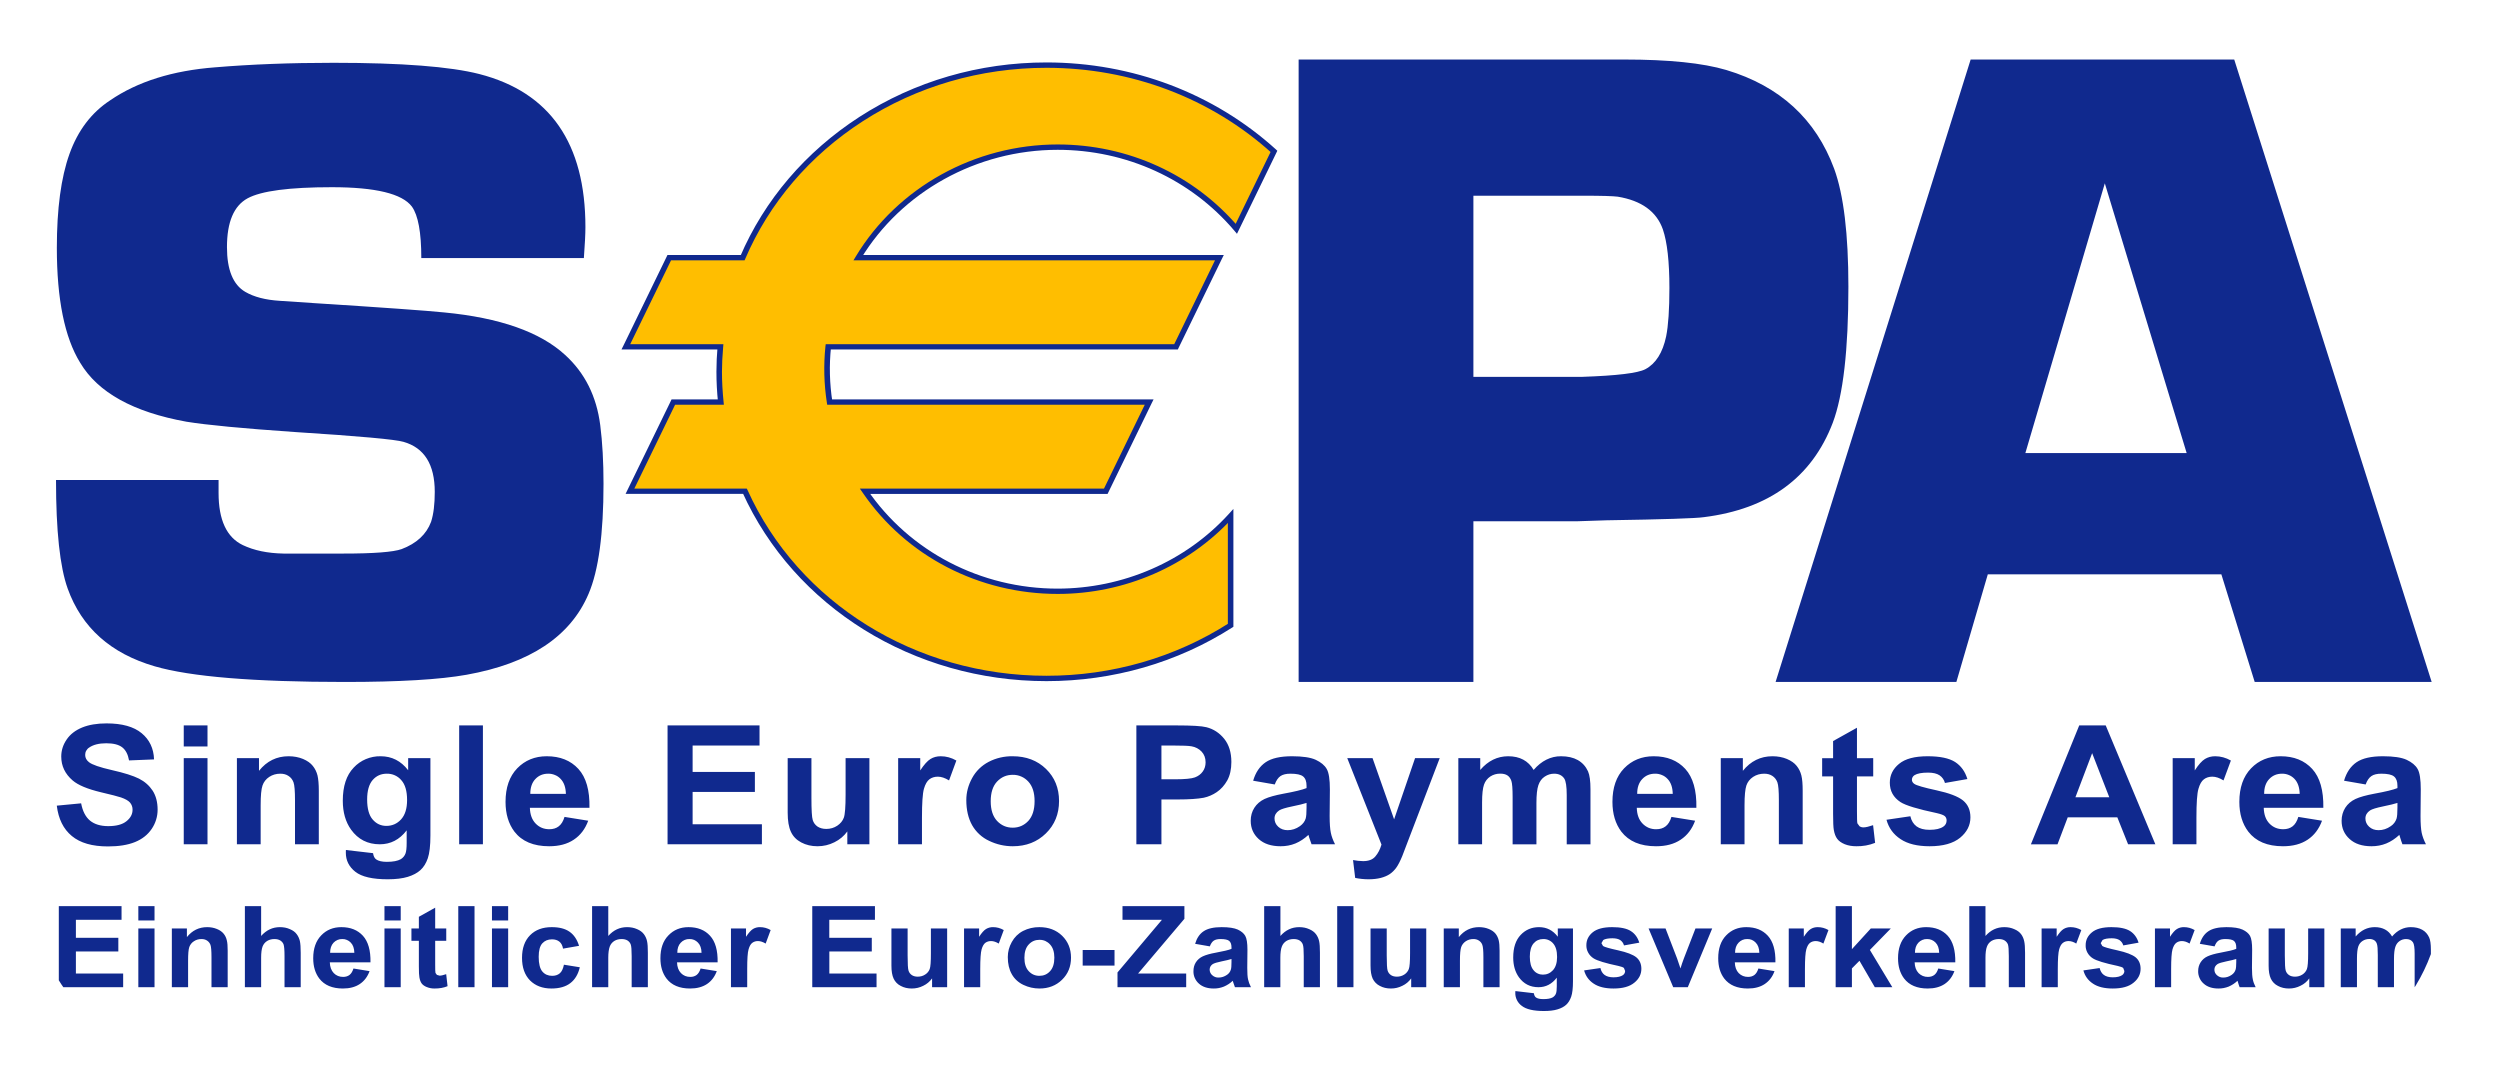 <svg xmlns="http://www.w3.org/2000/svg" width="42" height="18" viewBox="0 0 42 18" fill="none"><g clip-path="url(#clip0_10766_48463)"><path d="M0.988 16.585V15.223H2.042V15.453H1.275V15.755H1.988V15.985H1.275V16.355H2.069V16.585H0.988ZM2.324 15.223H2.596V15.464H2.324L2.324 15.223ZM2.324 15.598H2.596V16.585H2.324L2.324 15.598ZM3.825 16.585H3.553V16.081C3.553 15.975 3.547 15.906 3.536 15.874C3.524 15.843 3.505 15.819 3.479 15.802C3.453 15.784 3.421 15.776 3.384 15.776C3.337 15.776 3.295 15.788 3.258 15.813C3.221 15.836 3.194 15.871 3.18 15.911C3.166 15.952 3.16 16.028 3.16 16.138V16.585H2.887V15.598H3.14V15.743C3.23 15.631 3.343 15.576 3.48 15.576C3.54 15.576 3.594 15.586 3.644 15.607C3.694 15.627 3.731 15.654 3.757 15.686C3.783 15.718 3.801 15.755 3.81 15.796C3.821 15.836 3.825 15.895 3.825 15.972V16.585ZM4.387 15.223V15.724C4.475 15.625 4.58 15.576 4.702 15.576C4.764 15.576 4.821 15.587 4.871 15.61C4.922 15.631 4.96 15.66 4.985 15.695C5.011 15.729 5.028 15.768 5.038 15.81C5.047 15.852 5.052 15.918 5.052 16.006V16.585H4.78V16.064C4.78 15.96 4.774 15.895 4.764 15.866C4.754 15.839 4.735 15.817 4.709 15.8C4.683 15.784 4.65 15.776 4.611 15.776C4.566 15.776 4.525 15.786 4.49 15.807C4.453 15.829 4.426 15.863 4.411 15.902C4.395 15.945 4.387 16.008 4.387 16.09V16.585H4.114V15.223H4.387ZM5.938 16.271L6.209 16.315C6.174 16.41 6.119 16.482 6.044 16.532C5.969 16.582 5.874 16.607 5.761 16.607C5.582 16.607 5.45 16.551 5.364 16.439C5.296 16.349 5.262 16.236 5.262 16.099C5.262 15.935 5.307 15.807 5.396 15.715C5.485 15.622 5.598 15.576 5.734 15.576C5.888 15.576 6.008 15.624 6.097 15.721C6.185 15.818 6.228 15.967 6.224 16.167H5.541C5.543 16.244 5.565 16.304 5.607 16.348C5.649 16.391 5.702 16.412 5.764 16.412C5.807 16.412 5.843 16.401 5.872 16.379C5.901 16.356 5.923 16.32 5.938 16.271M5.953 16.007C5.951 15.931 5.931 15.874 5.892 15.835C5.874 15.816 5.853 15.801 5.828 15.791C5.804 15.78 5.777 15.775 5.751 15.776C5.723 15.775 5.695 15.78 5.67 15.791C5.644 15.802 5.622 15.818 5.603 15.838C5.565 15.879 5.546 15.936 5.546 16.007H5.953ZM6.459 15.223H6.732V15.464H6.459V15.223ZM6.459 15.598H6.732V16.585H6.459V15.598ZM7.497 15.598V15.806H7.311V16.204C7.311 16.284 7.312 16.331 7.316 16.345L7.34 16.378L7.386 16.391C7.412 16.391 7.448 16.382 7.496 16.366L7.519 16.568C7.456 16.594 7.384 16.607 7.304 16.607C7.258 16.608 7.213 16.6 7.171 16.583C7.132 16.568 7.103 16.547 7.084 16.522C7.066 16.497 7.053 16.463 7.046 16.42C7.04 16.39 7.037 16.329 7.037 16.236V15.806H6.912V15.598H7.037V15.402L7.311 15.249V15.598H7.497ZM7.699 15.223H7.972V16.585H7.699V15.223ZM8.265 15.223H8.537V15.464H8.265V15.223ZM8.265 15.598H8.537V16.585H8.265V15.598ZM9.728 15.89L9.459 15.937C9.45 15.885 9.43 15.846 9.398 15.82C9.366 15.794 9.324 15.781 9.273 15.781C9.205 15.781 9.151 15.804 9.111 15.848C9.07 15.893 9.05 15.969 9.05 16.074C9.05 16.191 9.071 16.274 9.112 16.322C9.153 16.37 9.208 16.394 9.277 16.394C9.329 16.394 9.371 16.38 9.404 16.352C9.437 16.325 9.46 16.276 9.474 16.207L9.741 16.25C9.713 16.368 9.66 16.457 9.581 16.517C9.503 16.577 9.397 16.607 9.264 16.607C9.114 16.607 8.994 16.561 8.904 16.471C8.815 16.38 8.77 16.254 8.77 16.092C8.77 15.93 8.815 15.803 8.905 15.712C8.995 15.621 9.116 15.576 9.269 15.576C9.395 15.576 9.494 15.601 9.568 15.653C9.643 15.705 9.695 15.784 9.728 15.89M10.219 15.223V15.724C10.307 15.625 10.412 15.576 10.534 15.576C10.597 15.576 10.653 15.587 10.704 15.61C10.754 15.631 10.792 15.66 10.818 15.695C10.843 15.729 10.861 15.768 10.87 15.81C10.88 15.852 10.884 15.918 10.884 16.006V16.585H10.612V16.064C10.612 15.96 10.607 15.895 10.596 15.866C10.586 15.839 10.568 15.817 10.542 15.8C10.515 15.784 10.483 15.776 10.443 15.776C10.398 15.776 10.357 15.786 10.322 15.807C10.286 15.829 10.258 15.863 10.244 15.902C10.228 15.945 10.219 16.008 10.219 16.09V16.585H9.947V15.223H10.219ZM11.77 16.271L12.042 16.315C12.007 16.41 11.952 16.482 11.877 16.532C11.801 16.582 11.707 16.607 11.594 16.607C11.415 16.607 11.283 16.551 11.197 16.439C11.129 16.349 11.095 16.236 11.095 16.099C11.095 15.935 11.139 15.807 11.229 15.715C11.318 15.622 11.43 15.576 11.567 15.576C11.72 15.576 11.841 15.624 11.929 15.721C12.018 15.818 12.06 15.967 12.056 16.167H11.374C11.376 16.244 11.398 16.304 11.44 16.348C11.482 16.391 11.534 16.412 11.597 16.412C11.639 16.412 11.675 16.401 11.704 16.379C11.733 16.356 11.755 16.32 11.77 16.271M11.786 16.007C11.784 15.931 11.764 15.874 11.725 15.835C11.707 15.816 11.685 15.801 11.661 15.79C11.636 15.78 11.61 15.775 11.583 15.776C11.555 15.775 11.528 15.78 11.502 15.791C11.477 15.802 11.454 15.818 11.436 15.838C11.397 15.879 11.378 15.936 11.379 16.007H11.786ZM12.553 16.585H12.28V15.598H12.533V15.738C12.577 15.672 12.616 15.628 12.65 15.607C12.685 15.586 12.726 15.575 12.768 15.576C12.83 15.576 12.89 15.592 12.947 15.625L12.863 15.852C12.817 15.824 12.774 15.81 12.735 15.81C12.7 15.809 12.666 15.819 12.638 15.84C12.611 15.86 12.591 15.897 12.576 15.949C12.56 16.002 12.553 16.112 12.553 16.28V16.585ZM13.646 16.585V15.223H14.699V15.453H13.932V15.755H14.646V15.985H13.933V16.355H14.726V16.585H13.646ZM15.659 16.585V16.437C15.621 16.49 15.57 16.533 15.511 16.561C15.45 16.592 15.386 16.607 15.318 16.607C15.249 16.607 15.187 16.593 15.132 16.563C15.079 16.537 15.037 16.493 15.013 16.441C14.988 16.388 14.976 16.316 14.976 16.223V15.598H15.248V16.051C15.248 16.19 15.253 16.275 15.263 16.306C15.272 16.336 15.291 16.363 15.318 16.381C15.344 16.399 15.378 16.408 15.418 16.408C15.465 16.408 15.507 16.396 15.543 16.372C15.578 16.35 15.605 16.318 15.619 16.28C15.633 16.244 15.639 16.156 15.639 16.014V15.598H15.912V16.585L15.659 16.585ZM16.468 16.585H16.196V15.598H16.449V15.738C16.492 15.672 16.531 15.628 16.566 15.607C16.601 15.586 16.642 15.575 16.684 15.576C16.746 15.576 16.805 15.592 16.863 15.625L16.779 15.852C16.733 15.824 16.69 15.81 16.651 15.81C16.616 15.809 16.581 15.819 16.553 15.84C16.527 15.86 16.506 15.897 16.491 15.949C16.476 16.002 16.468 16.112 16.468 16.28V16.585ZM16.931 16.078C16.931 15.991 16.953 15.907 16.998 15.826C17.043 15.745 17.105 15.683 17.187 15.64C17.271 15.597 17.366 15.575 17.461 15.576C17.617 15.576 17.744 15.624 17.844 15.721C17.943 15.818 17.993 15.941 17.993 16.089C17.993 16.238 17.943 16.362 17.842 16.46C17.742 16.558 17.615 16.607 17.463 16.607C17.369 16.607 17.279 16.587 17.193 16.546C17.11 16.507 17.041 16.444 16.998 16.366C16.953 16.287 16.931 16.191 16.931 16.078ZM17.21 16.091C17.21 16.189 17.234 16.264 17.283 16.316C17.331 16.368 17.391 16.394 17.462 16.394C17.533 16.394 17.593 16.369 17.641 16.316C17.689 16.264 17.713 16.189 17.713 16.089C17.713 15.993 17.689 15.919 17.641 15.867C17.619 15.842 17.591 15.822 17.561 15.808C17.53 15.795 17.496 15.788 17.462 15.789C17.391 15.789 17.331 15.815 17.283 15.867C17.234 15.919 17.21 15.994 17.21 16.092M18.189 15.96H18.724V16.222H18.189V15.96ZM18.774 16.585V16.337L19.52 15.453H18.858V15.223H19.898V15.436L19.12 16.355H19.928V16.585L18.774 16.585ZM20.325 15.899L20.078 15.856C20.106 15.761 20.153 15.69 20.221 15.645C20.289 15.599 20.39 15.576 20.523 15.576C20.645 15.576 20.735 15.59 20.795 15.617C20.854 15.645 20.896 15.68 20.92 15.722C20.945 15.765 20.957 15.843 20.957 15.956L20.954 16.261C20.954 16.348 20.958 16.411 20.967 16.452C20.976 16.494 20.992 16.538 21.016 16.585H20.747C20.737 16.56 20.728 16.534 20.72 16.508L20.71 16.477C20.668 16.518 20.617 16.551 20.561 16.575C20.508 16.596 20.45 16.608 20.392 16.607C20.286 16.607 20.202 16.58 20.141 16.524C20.111 16.498 20.088 16.465 20.072 16.429C20.056 16.393 20.049 16.354 20.05 16.315C20.05 16.259 20.063 16.21 20.091 16.166C20.119 16.123 20.158 16.089 20.208 16.066C20.258 16.043 20.33 16.022 20.425 16.005C20.552 15.982 20.64 15.961 20.689 15.941V15.915C20.689 15.865 20.676 15.829 20.65 15.807C20.625 15.786 20.576 15.776 20.504 15.776C20.456 15.776 20.418 15.785 20.391 15.803C20.364 15.821 20.342 15.854 20.325 15.899M20.689 16.111C20.654 16.122 20.599 16.136 20.523 16.151C20.448 16.166 20.399 16.182 20.375 16.196C20.359 16.206 20.346 16.22 20.336 16.236C20.327 16.252 20.322 16.27 20.322 16.289C20.322 16.306 20.326 16.324 20.333 16.34C20.34 16.357 20.351 16.371 20.365 16.383C20.379 16.396 20.396 16.407 20.415 16.414C20.433 16.421 20.453 16.424 20.473 16.423C20.522 16.423 20.569 16.408 20.614 16.377C20.645 16.356 20.668 16.325 20.678 16.29C20.686 16.268 20.689 16.226 20.689 16.163V16.111ZM21.511 15.223V15.724C21.598 15.625 21.703 15.576 21.826 15.576C21.888 15.576 21.945 15.587 21.995 15.61C22.045 15.631 22.083 15.66 22.109 15.695C22.134 15.729 22.152 15.768 22.161 15.81C22.171 15.852 22.175 15.918 22.175 16.006V16.585H21.903V16.064C21.903 15.96 21.898 15.895 21.887 15.866C21.877 15.839 21.859 15.817 21.833 15.8C21.807 15.784 21.774 15.776 21.734 15.776C21.689 15.776 21.648 15.786 21.613 15.807C21.577 15.829 21.549 15.863 21.535 15.902C21.518 15.945 21.51 16.008 21.51 16.09V16.585H21.238V15.223H21.511ZM22.465 15.223H22.738V16.585H22.465V15.223ZM23.708 16.585V16.437C23.67 16.49 23.62 16.533 23.56 16.561C23.499 16.592 23.435 16.607 23.367 16.607C23.298 16.607 23.236 16.593 23.181 16.563C23.128 16.537 23.086 16.493 23.061 16.441C23.037 16.388 23.025 16.316 23.025 16.223V15.598H23.297V16.051C23.297 16.19 23.302 16.275 23.312 16.306C23.322 16.338 23.34 16.362 23.367 16.381C23.393 16.399 23.427 16.408 23.468 16.408C23.514 16.408 23.556 16.396 23.593 16.372C23.627 16.35 23.654 16.318 23.668 16.28C23.682 16.244 23.689 16.156 23.689 16.014V15.598H23.961V16.585L23.708 16.585ZM25.193 16.585H24.921V16.081C24.921 15.975 24.915 15.906 24.903 15.874C24.893 15.845 24.873 15.819 24.846 15.802C24.819 15.784 24.786 15.775 24.752 15.776C24.705 15.776 24.663 15.788 24.625 15.813C24.588 15.838 24.562 15.871 24.548 15.911C24.534 15.952 24.527 16.028 24.527 16.138V16.585H24.255V15.598H24.508V15.743C24.598 15.631 24.711 15.576 24.847 15.576C24.907 15.576 24.962 15.586 25.012 15.607C25.061 15.627 25.099 15.654 25.125 15.686C25.15 15.718 25.168 15.755 25.178 15.796C25.188 15.836 25.193 15.895 25.193 15.972V16.585ZM25.458 16.65L25.769 16.686C25.774 16.721 25.786 16.745 25.805 16.758C25.831 16.776 25.871 16.785 25.927 16.785C25.998 16.785 26.051 16.776 26.087 16.755C26.112 16.739 26.132 16.716 26.141 16.689C26.149 16.667 26.154 16.627 26.154 16.569V16.425C26.072 16.532 25.97 16.585 25.846 16.585C25.707 16.585 25.598 16.529 25.517 16.417C25.454 16.328 25.422 16.218 25.422 16.086C25.422 15.921 25.464 15.794 25.547 15.707C25.63 15.619 25.733 15.576 25.856 15.576C25.984 15.576 26.089 15.629 26.171 15.737V15.598H26.426V16.483C26.426 16.6 26.416 16.687 26.396 16.744C26.376 16.802 26.348 16.847 26.312 16.88C26.276 16.913 26.227 16.939 26.167 16.957C26.107 16.976 26.03 16.985 25.938 16.985C25.763 16.985 25.64 16.956 25.567 16.899C25.532 16.874 25.504 16.841 25.485 16.803C25.466 16.765 25.456 16.723 25.457 16.681L25.458 16.65ZM25.701 16.071C25.701 16.176 25.722 16.252 25.765 16.301C25.783 16.324 25.807 16.343 25.834 16.355C25.861 16.368 25.891 16.374 25.921 16.374C25.988 16.374 26.044 16.349 26.09 16.299C26.135 16.249 26.159 16.175 26.159 16.078C26.159 15.975 26.137 15.9 26.093 15.85C26.073 15.826 26.047 15.807 26.018 15.794C25.989 15.781 25.958 15.775 25.926 15.776C25.861 15.776 25.807 15.8 25.765 15.848C25.723 15.897 25.701 15.971 25.701 16.071M26.613 16.303L26.887 16.263C26.898 16.314 26.922 16.353 26.957 16.379C26.993 16.405 27.043 16.419 27.107 16.419C27.177 16.419 27.23 16.406 27.266 16.382C27.277 16.374 27.286 16.363 27.293 16.351C27.299 16.339 27.302 16.325 27.302 16.312L27.282 16.262C27.269 16.25 27.238 16.239 27.191 16.228C26.972 16.182 26.832 16.139 26.773 16.101C26.735 16.077 26.703 16.044 26.682 16.005C26.66 15.966 26.65 15.923 26.651 15.879C26.651 15.793 26.686 15.721 26.757 15.663C26.828 15.605 26.937 15.576 27.084 15.576C27.225 15.576 27.33 15.598 27.398 15.642C27.467 15.686 27.514 15.751 27.54 15.837L27.283 15.883C27.274 15.847 27.252 15.816 27.221 15.794C27.19 15.774 27.146 15.763 27.089 15.763C27.018 15.763 26.966 15.773 26.935 15.792L26.904 15.845L26.931 15.893C26.956 15.91 27.041 15.934 27.186 15.966C27.331 15.998 27.432 16.037 27.489 16.082C27.546 16.129 27.575 16.193 27.575 16.276C27.575 16.367 27.536 16.445 27.457 16.509C27.378 16.575 27.261 16.607 27.107 16.607C26.967 16.607 26.856 16.58 26.774 16.525C26.692 16.471 26.639 16.397 26.613 16.303M28.11 16.585L27.696 15.598H27.981L28.175 16.102L28.232 16.27C28.246 16.227 28.256 16.199 28.259 16.185C28.268 16.157 28.278 16.13 28.289 16.102L28.484 15.598H28.765L28.355 16.585H28.11ZM29.541 16.271L29.812 16.315C29.778 16.41 29.722 16.482 29.647 16.532C29.572 16.582 29.478 16.607 29.365 16.607C29.186 16.607 29.053 16.551 28.967 16.439C28.899 16.349 28.866 16.236 28.866 16.099C28.866 15.935 28.91 15.807 28.999 15.715C29.088 15.622 29.201 15.576 29.337 15.576C29.491 15.576 29.611 15.624 29.7 15.721C29.788 15.818 29.831 15.967 29.827 16.167H29.145C29.147 16.244 29.168 16.304 29.21 16.348C29.253 16.391 29.305 16.412 29.367 16.412C29.41 16.412 29.446 16.401 29.475 16.379C29.504 16.356 29.526 16.32 29.541 16.271M29.557 16.007C29.555 15.931 29.534 15.874 29.495 15.835C29.477 15.816 29.456 15.801 29.431 15.79C29.407 15.78 29.381 15.775 29.354 15.776C29.326 15.775 29.299 15.78 29.273 15.791C29.248 15.802 29.225 15.818 29.207 15.838C29.168 15.879 29.149 15.936 29.149 16.007H29.557ZM30.323 16.585H30.051V15.598H30.304V15.738C30.347 15.672 30.386 15.628 30.421 15.607C30.455 15.586 30.494 15.576 30.538 15.576C30.601 15.576 30.66 15.592 30.718 15.625L30.633 15.852C30.588 15.824 30.545 15.81 30.506 15.81C30.471 15.809 30.436 15.819 30.408 15.84C30.382 15.86 30.361 15.897 30.346 15.949C30.331 16.002 30.323 16.112 30.323 16.28V16.585ZM30.839 16.585V15.223H31.112V15.946L31.43 15.598H31.766L31.414 15.959L31.791 16.585H31.497L31.239 16.141L31.112 16.269V16.585H30.839ZM32.563 16.271L32.834 16.315C32.799 16.41 32.744 16.482 32.669 16.532C32.593 16.582 32.499 16.607 32.386 16.607C32.207 16.607 32.075 16.551 31.989 16.439C31.921 16.349 31.887 16.236 31.887 16.099C31.887 15.935 31.932 15.807 32.021 15.715C32.11 15.622 32.223 15.576 32.359 15.576C32.512 15.576 32.633 15.624 32.722 15.721C32.81 15.818 32.852 15.967 32.849 16.167H32.166C32.168 16.244 32.19 16.304 32.232 16.348C32.252 16.368 32.276 16.385 32.303 16.396C32.331 16.407 32.36 16.413 32.389 16.412C32.432 16.412 32.468 16.401 32.497 16.379C32.526 16.356 32.548 16.32 32.563 16.271M32.578 16.007C32.576 15.931 32.556 15.874 32.517 15.835C32.479 15.796 32.431 15.776 32.376 15.776C32.348 15.775 32.32 15.78 32.295 15.791C32.269 15.802 32.246 15.818 32.228 15.838C32.19 15.879 32.171 15.936 32.171 16.007H32.578ZM33.356 15.223V15.724C33.444 15.625 33.548 15.576 33.671 15.576C33.733 15.576 33.79 15.587 33.84 15.61C33.891 15.631 33.929 15.66 33.955 15.695C33.98 15.729 33.997 15.768 34.006 15.81C34.016 15.852 34.021 15.918 34.021 16.006V16.585H33.748V16.064C33.748 15.96 33.743 15.895 33.733 15.866C33.722 15.839 33.704 15.817 33.678 15.8C33.652 15.784 33.619 15.776 33.58 15.776C33.535 15.776 33.494 15.786 33.458 15.807C33.422 15.829 33.395 15.863 33.381 15.902C33.364 15.945 33.356 16.008 33.356 16.09V16.585H33.084V15.223H33.356ZM34.571 16.585H34.299V15.598H34.552V15.738C34.595 15.672 34.634 15.628 34.669 15.607C34.704 15.586 34.745 15.575 34.787 15.576C34.848 15.576 34.908 15.592 34.966 15.625L34.881 15.852C34.836 15.824 34.793 15.81 34.754 15.81C34.719 15.809 34.684 15.819 34.657 15.84C34.63 15.86 34.609 15.897 34.594 15.949C34.579 16.002 34.571 16.112 34.571 16.28V16.585ZM35.001 16.303L35.274 16.263C35.286 16.314 35.309 16.353 35.345 16.379C35.38 16.405 35.43 16.419 35.495 16.419C35.565 16.419 35.618 16.406 35.653 16.382C35.665 16.374 35.674 16.363 35.68 16.351C35.687 16.339 35.69 16.325 35.689 16.312L35.67 16.262C35.656 16.25 35.626 16.239 35.578 16.228C35.359 16.182 35.22 16.139 35.161 16.101C35.122 16.077 35.091 16.044 35.069 16.005C35.048 15.966 35.037 15.923 35.039 15.879C35.039 15.793 35.074 15.721 35.145 15.663C35.215 15.605 35.324 15.576 35.472 15.576C35.613 15.576 35.717 15.598 35.786 15.642C35.854 15.686 35.902 15.751 35.928 15.837L35.671 15.883C35.662 15.847 35.639 15.816 35.608 15.794C35.577 15.774 35.533 15.763 35.477 15.763C35.405 15.763 35.354 15.773 35.323 15.792L35.292 15.845L35.319 15.893C35.343 15.91 35.428 15.934 35.573 15.966C35.718 15.998 35.82 16.037 35.877 16.082C35.934 16.129 35.962 16.193 35.962 16.276C35.962 16.367 35.923 16.445 35.844 16.509C35.765 16.575 35.649 16.607 35.494 16.607C35.354 16.607 35.243 16.58 35.162 16.525C35.08 16.471 35.026 16.397 35.001 16.303M36.475 16.585H36.203V15.598H36.456V15.738C36.499 15.672 36.538 15.628 36.573 15.607C36.608 15.586 36.649 15.575 36.691 15.576C36.753 15.576 36.812 15.592 36.87 15.625L36.785 15.852C36.74 15.824 36.697 15.81 36.658 15.81C36.623 15.809 36.588 15.819 36.561 15.84C36.534 15.86 36.513 15.897 36.498 15.949C36.483 16.002 36.475 16.112 36.475 16.28V16.585ZM37.204 15.899L36.957 15.856C36.985 15.761 37.033 15.69 37.101 15.645C37.169 15.599 37.269 15.576 37.403 15.576C37.525 15.576 37.615 15.59 37.674 15.617C37.734 15.645 37.776 15.68 37.8 15.722C37.824 15.765 37.836 15.843 37.836 15.956L37.833 16.261C37.833 16.348 37.838 16.411 37.847 16.452C37.855 16.494 37.871 16.538 37.895 16.585H37.626C37.616 16.56 37.607 16.534 37.6 16.508L37.59 16.477C37.547 16.518 37.497 16.551 37.441 16.575C37.387 16.596 37.33 16.608 37.271 16.607C37.166 16.607 37.082 16.58 37.021 16.524C36.991 16.498 36.967 16.465 36.952 16.429C36.936 16.393 36.928 16.354 36.929 16.315C36.929 16.259 36.943 16.21 36.971 16.166C36.999 16.123 37.037 16.089 37.088 16.066C37.138 16.043 37.21 16.022 37.304 16.005C37.432 15.982 37.52 15.961 37.569 15.941V15.915C37.569 15.865 37.556 15.829 37.53 15.807C37.504 15.786 37.456 15.776 37.384 15.776C37.335 15.776 37.297 15.785 37.27 15.803C37.243 15.821 37.221 15.854 37.205 15.899M37.569 16.111C37.534 16.122 37.479 16.136 37.403 16.151C37.328 16.166 37.278 16.182 37.255 16.196C37.219 16.221 37.202 16.251 37.202 16.289C37.202 16.306 37.205 16.324 37.212 16.34C37.22 16.357 37.231 16.371 37.244 16.383C37.259 16.396 37.276 16.407 37.294 16.414C37.313 16.421 37.333 16.424 37.353 16.423C37.402 16.423 37.449 16.408 37.493 16.377C37.525 16.355 37.547 16.325 37.558 16.29C37.565 16.268 37.569 16.226 37.569 16.163V16.111ZM38.796 16.585V16.437C38.759 16.49 38.708 16.533 38.648 16.561C38.587 16.592 38.523 16.607 38.455 16.607C38.386 16.607 38.324 16.593 38.269 16.563C38.216 16.537 38.174 16.493 38.15 16.441C38.125 16.388 38.113 16.316 38.113 16.223V15.598H38.385V16.051C38.385 16.19 38.39 16.275 38.4 16.306C38.41 16.338 38.428 16.362 38.455 16.381C38.481 16.399 38.515 16.408 38.556 16.408C38.602 16.408 38.644 16.396 38.681 16.372C38.715 16.35 38.742 16.318 38.756 16.28C38.77 16.244 38.777 16.156 38.777 16.014V15.598H39.049V16.585L38.796 16.585ZM39.325 15.598H39.575V15.733C39.666 15.628 39.772 15.576 39.896 15.576C39.962 15.576 40.019 15.589 40.068 15.615C40.117 15.641 40.156 15.68 40.187 15.733C40.232 15.68 40.281 15.641 40.334 15.615C40.386 15.589 40.442 15.576 40.501 15.576C40.577 15.576 40.641 15.591 40.693 15.62C40.746 15.649 40.784 15.693 40.81 15.75C40.829 15.792 40.839 15.86 40.839 15.954V16.585H40.566V16.021C40.566 15.923 40.557 15.86 40.538 15.831C40.513 15.794 40.474 15.776 40.422 15.776C40.383 15.776 40.345 15.787 40.314 15.809C40.281 15.831 40.256 15.864 40.242 15.907C40.227 15.95 40.219 16.018 40.219 16.111V16.585H39.947V16.044C39.947 15.948 39.942 15.886 39.932 15.858C39.925 15.833 39.909 15.811 39.887 15.796C39.862 15.781 39.833 15.774 39.804 15.775C39.764 15.775 39.724 15.786 39.691 15.808C39.657 15.83 39.633 15.861 39.619 15.902C39.605 15.943 39.597 16.01 39.597 16.105V16.585H39.325V15.598ZM0.954 13.535L1.363 13.496C1.388 13.628 1.438 13.725 1.513 13.787C1.588 13.848 1.69 13.879 1.818 13.879C1.953 13.879 2.056 13.852 2.124 13.797C2.193 13.742 2.227 13.678 2.227 13.604C2.228 13.56 2.213 13.517 2.184 13.483C2.155 13.45 2.105 13.422 2.033 13.397C1.983 13.38 1.871 13.351 1.696 13.31C1.47 13.256 1.312 13.19 1.221 13.112C1.093 13.002 1.029 12.868 1.029 12.71C1.029 12.608 1.059 12.513 1.119 12.425C1.179 12.336 1.266 12.269 1.38 12.222C1.493 12.176 1.629 12.153 1.79 12.153C2.051 12.153 2.248 12.208 2.38 12.318C2.512 12.427 2.582 12.574 2.588 12.758L2.168 12.775C2.15 12.673 2.111 12.599 2.052 12.554C1.993 12.509 1.904 12.487 1.785 12.487C1.663 12.487 1.567 12.511 1.498 12.559C1.477 12.572 1.46 12.591 1.448 12.613C1.436 12.634 1.431 12.659 1.431 12.683C1.431 12.73 1.452 12.771 1.494 12.804C1.547 12.847 1.676 12.891 1.881 12.938C2.085 12.984 2.237 13.032 2.335 13.081C2.433 13.131 2.509 13.199 2.565 13.284C2.62 13.37 2.648 13.477 2.648 13.603C2.648 13.717 2.614 13.829 2.549 13.925C2.482 14.024 2.388 14.098 2.267 14.147C2.146 14.196 1.995 14.22 1.814 14.22C1.55 14.22 1.348 14.162 1.207 14.045C1.065 13.928 0.981 13.758 0.954 13.534M3.087 12.187H3.486V12.541H3.087V12.187ZM3.087 12.737H3.486V14.184H3.087V12.737ZM5.356 14.184H4.956V13.446C4.956 13.29 4.948 13.189 4.931 13.143C4.914 13.097 4.886 13.061 4.847 13.036C4.809 13.01 4.763 12.998 4.709 12.998C4.64 12.998 4.578 13.016 4.523 13.052C4.468 13.089 4.43 13.137 4.41 13.197C4.389 13.257 4.379 13.367 4.379 13.529V14.184H3.98V12.737H4.351V12.95C4.482 12.786 4.648 12.705 4.848 12.705C4.936 12.705 5.017 12.72 5.09 12.75C5.163 12.781 5.218 12.82 5.255 12.867C5.293 12.914 5.319 12.968 5.334 13.027C5.348 13.087 5.356 13.173 5.356 13.285L5.356 14.184ZM5.811 14.28L6.267 14.333C6.275 14.384 6.292 14.419 6.32 14.438C6.358 14.465 6.418 14.479 6.499 14.479C6.603 14.479 6.681 14.464 6.734 14.434C6.771 14.411 6.799 14.377 6.813 14.337C6.825 14.305 6.832 14.247 6.832 14.161V13.95C6.712 14.107 6.562 14.184 6.38 14.184C6.177 14.184 6.016 14.102 5.898 13.938C5.805 13.808 5.759 13.646 5.759 13.453C5.759 13.21 5.819 13.025 5.941 12.897C5.998 12.835 6.068 12.786 6.146 12.753C6.225 12.72 6.31 12.703 6.395 12.705C6.582 12.705 6.736 12.783 6.857 12.94V12.737H7.231V14.036C7.231 14.207 7.216 14.335 7.187 14.419C7.158 14.504 7.116 14.57 7.063 14.618C7.01 14.666 6.939 14.704 6.851 14.731C6.762 14.758 6.65 14.772 6.515 14.772C6.259 14.772 6.077 14.73 5.97 14.646C5.863 14.562 5.81 14.455 5.81 14.326L5.811 14.28ZM6.168 13.431C6.168 13.585 6.199 13.697 6.261 13.768C6.323 13.84 6.4 13.875 6.491 13.875C6.588 13.875 6.671 13.839 6.738 13.766C6.805 13.692 6.839 13.584 6.839 13.441C6.839 13.291 6.807 13.179 6.742 13.107C6.713 13.072 6.675 13.044 6.633 13.025C6.591 13.006 6.544 12.997 6.498 12.998C6.402 12.998 6.323 13.033 6.261 13.104C6.199 13.176 6.168 13.285 6.168 13.431M7.714 12.187H8.113V14.184H7.714V12.187ZM9.484 13.724L9.882 13.788C9.831 13.928 9.75 14.034 9.639 14.107C9.529 14.181 9.391 14.217 9.225 14.217C8.963 14.217 8.768 14.135 8.642 13.971C8.543 13.839 8.493 13.673 8.493 13.472C8.493 13.232 8.558 13.044 8.689 12.908C8.82 12.773 8.985 12.705 9.185 12.705C9.41 12.705 9.587 12.776 9.717 12.918C9.847 13.06 9.909 13.278 9.903 13.571H8.902C8.905 13.685 8.938 13.773 8.999 13.836C9.061 13.9 9.138 13.931 9.229 13.931C9.292 13.931 9.345 13.915 9.387 13.882C9.43 13.849 9.462 13.797 9.484 13.724M9.507 13.337C9.504 13.226 9.474 13.142 9.417 13.084C9.391 13.056 9.359 13.034 9.323 13.02C9.287 13.005 9.248 12.997 9.209 12.998C9.122 12.998 9.05 13.028 8.993 13.089C8.936 13.149 8.909 13.233 8.909 13.337H9.507ZM11.215 14.184V12.187H12.76V12.525H11.636V12.968H12.682V13.304H11.636V13.848H12.8V14.184H11.215ZM14.235 14.184V13.968C14.179 14.045 14.107 14.106 14.018 14.15C13.928 14.195 13.834 14.217 13.734 14.217C13.633 14.217 13.542 14.196 13.461 14.153C13.381 14.111 13.322 14.051 13.287 13.973C13.251 13.896 13.233 13.789 13.233 13.653V12.737H13.632V13.402C13.632 13.606 13.639 13.73 13.654 13.777C13.668 13.822 13.695 13.859 13.734 13.886C13.773 13.912 13.823 13.926 13.882 13.926C13.95 13.926 14.012 13.908 14.066 13.872C14.12 13.836 14.156 13.791 14.176 13.738C14.196 13.685 14.206 13.555 14.206 13.348V12.737H14.606V14.184H14.235ZM15.489 14.184H15.089V12.737H15.46V12.943C15.524 12.846 15.581 12.782 15.632 12.751C15.682 12.72 15.74 12.705 15.804 12.705C15.896 12.705 15.983 12.729 16.067 12.777L15.944 13.111C15.876 13.069 15.814 13.048 15.756 13.048C15.7 13.048 15.653 13.063 15.614 13.092C15.575 13.122 15.544 13.175 15.522 13.252C15.5 13.33 15.489 13.492 15.489 13.737V14.184ZM16.234 13.441C16.234 13.313 16.267 13.19 16.332 13.071C16.394 12.956 16.491 12.861 16.61 12.799C16.733 12.735 16.872 12.703 17.012 12.705C17.24 12.705 17.427 12.776 17.573 12.918C17.719 13.06 17.792 13.24 17.792 13.457C17.792 13.676 17.718 13.857 17.571 14.001C17.424 14.145 17.239 14.217 17.015 14.217C16.876 14.217 16.744 14.187 16.619 14.127C16.497 14.071 16.397 13.978 16.332 13.864C16.267 13.748 16.234 13.607 16.234 13.441M16.644 13.461C16.644 13.605 16.679 13.714 16.75 13.791C16.822 13.867 16.909 13.905 17.013 13.905C17.117 13.905 17.205 13.867 17.276 13.791C17.346 13.714 17.381 13.604 17.381 13.458C17.381 13.316 17.346 13.207 17.276 13.131C17.243 13.095 17.203 13.065 17.158 13.046C17.113 13.026 17.063 13.016 17.013 13.017C16.909 13.017 16.822 13.055 16.75 13.131C16.679 13.207 16.644 13.317 16.644 13.461M19.091 14.184V12.187H19.766C20.022 12.187 20.189 12.197 20.267 12.217C20.386 12.247 20.486 12.312 20.567 12.412C20.647 12.512 20.687 12.642 20.687 12.801C20.687 12.924 20.664 13.027 20.618 13.111C20.571 13.194 20.512 13.26 20.441 13.308C20.375 13.353 20.301 13.385 20.223 13.402C20.122 13.421 19.977 13.431 19.786 13.431H19.512V14.184H19.091ZM19.512 12.525V13.092H19.742C19.908 13.092 20.019 13.081 20.075 13.06C20.13 13.039 20.174 13.007 20.206 12.962C20.238 12.918 20.254 12.866 20.254 12.807C20.254 12.734 20.231 12.674 20.187 12.627C20.143 12.58 20.083 12.549 20.018 12.538C19.968 12.529 19.867 12.525 19.715 12.525H19.512ZM21.416 13.179L21.053 13.116C21.094 12.976 21.164 12.873 21.264 12.805C21.363 12.738 21.511 12.705 21.707 12.705C21.885 12.705 22.018 12.725 22.105 12.765C22.192 12.806 22.254 12.857 22.289 12.919C22.325 12.981 22.342 13.096 22.342 13.262L22.338 13.709C22.338 13.836 22.345 13.93 22.358 13.99C22.37 14.051 22.394 14.116 22.429 14.184H22.034C22.02 14.148 22.007 14.11 21.995 14.072C21.991 14.056 21.987 14.041 21.982 14.026C21.913 14.09 21.84 14.138 21.763 14.17C21.685 14.202 21.602 14.217 21.514 14.217C21.358 14.217 21.236 14.177 21.146 14.096C21.057 14.015 21.012 13.913 21.012 13.789C21.012 13.708 21.032 13.635 21.073 13.571C21.114 13.507 21.171 13.458 21.244 13.423C21.318 13.389 21.424 13.36 21.562 13.334C21.749 13.3 21.878 13.269 21.95 13.24V13.202C21.95 13.128 21.931 13.076 21.893 13.045C21.855 13.013 21.784 12.998 21.679 12.998C21.608 12.998 21.552 13.011 21.512 13.038C21.473 13.065 21.44 13.112 21.416 13.179M21.95 13.489C21.899 13.506 21.818 13.525 21.707 13.548C21.596 13.571 21.524 13.593 21.49 13.615C21.438 13.65 21.412 13.695 21.412 13.75C21.412 13.804 21.432 13.85 21.474 13.889C21.516 13.928 21.569 13.947 21.633 13.947C21.705 13.947 21.774 13.925 21.839 13.879C21.887 13.845 21.919 13.803 21.935 13.753C21.945 13.72 21.95 13.658 21.95 13.566V13.489ZM22.634 12.737H23.059L23.421 13.765L23.773 12.737H24.187L23.654 14.13L23.558 14.382C23.523 14.467 23.49 14.531 23.458 14.576C23.426 14.62 23.39 14.656 23.349 14.684C23.307 14.712 23.257 14.733 23.197 14.749C23.136 14.764 23.069 14.772 22.992 14.772C22.917 14.772 22.841 14.764 22.767 14.749L22.731 14.449C22.787 14.46 22.843 14.466 22.9 14.467C22.993 14.467 23.062 14.441 23.106 14.388C23.151 14.336 23.185 14.27 23.209 14.189L22.634 12.737ZM24.5 12.737H24.868V12.935C25 12.781 25.157 12.705 25.338 12.705C25.435 12.705 25.519 12.724 25.59 12.762C25.661 12.8 25.72 12.858 25.765 12.935C25.831 12.858 25.903 12.8 25.98 12.762C26.056 12.724 26.14 12.704 26.226 12.705C26.336 12.705 26.43 12.726 26.507 12.769C26.584 12.813 26.641 12.876 26.679 12.959C26.706 13.021 26.72 13.121 26.72 13.259V14.185H26.321V13.357C26.321 13.214 26.307 13.121 26.279 13.079C26.242 13.025 26.186 12.998 26.109 12.998C26.053 12.998 26.001 13.014 25.951 13.047C25.902 13.079 25.867 13.127 25.845 13.19C25.823 13.254 25.812 13.353 25.812 13.49V14.185H25.412V13.391C25.412 13.251 25.405 13.16 25.391 13.119C25.377 13.078 25.355 13.047 25.325 13.027C25.295 13.007 25.255 12.997 25.203 12.997C25.142 12.997 25.087 13.013 25.037 13.045C24.987 13.078 24.95 13.127 24.931 13.183C24.91 13.243 24.899 13.342 24.899 13.481V14.184H24.5V12.737ZM28.08 13.724L28.478 13.788C28.427 13.928 28.346 14.034 28.235 14.107C28.125 14.181 27.987 14.217 27.821 14.217C27.558 14.217 27.364 14.135 27.238 13.971C27.139 13.839 27.089 13.673 27.089 13.472C27.089 13.232 27.154 13.044 27.285 12.908C27.416 12.773 27.581 12.705 27.781 12.705C28.006 12.705 28.183 12.776 28.313 12.918C28.442 13.06 28.505 13.278 28.499 13.571H27.498C27.501 13.685 27.533 13.773 27.595 13.836C27.624 13.867 27.66 13.891 27.699 13.908C27.739 13.924 27.782 13.932 27.825 13.931C27.888 13.931 27.941 13.915 27.983 13.882C28.026 13.849 28.058 13.797 28.08 13.724M28.102 13.337C28.1 13.226 28.07 13.142 28.013 13.084C27.987 13.056 27.955 13.034 27.919 13.02C27.883 13.005 27.844 12.997 27.805 12.998C27.718 12.998 27.646 13.028 27.589 13.089C27.532 13.149 27.504 13.233 27.505 13.337H28.102ZM30.285 14.184H29.885V13.446C29.885 13.29 29.877 13.189 29.86 13.143C29.843 13.097 29.815 13.061 29.777 13.036C29.738 13.01 29.692 12.998 29.638 12.998C29.569 12.998 29.507 13.016 29.452 13.052C29.397 13.089 29.359 13.137 29.339 13.197C29.319 13.257 29.308 13.367 29.308 13.529V14.184H28.909V12.737H29.28V12.95C29.412 12.786 29.578 12.705 29.777 12.705C29.866 12.705 29.946 12.72 30.019 12.75C30.092 12.781 30.147 12.82 30.184 12.867C30.222 12.914 30.248 12.968 30.263 13.027C30.278 13.087 30.285 13.173 30.285 13.285V14.184ZM31.47 12.737V13.043H31.197V13.626C31.197 13.744 31.199 13.813 31.204 13.832L31.24 13.881C31.26 13.894 31.283 13.901 31.308 13.9C31.344 13.9 31.398 13.887 31.468 13.863L31.502 14.16C31.402 14.2 31.294 14.219 31.186 14.217C31.114 14.217 31.05 14.206 30.992 14.183C30.934 14.159 30.892 14.129 30.865 14.092C30.838 14.056 30.819 14.006 30.808 13.943C30.8 13.899 30.796 13.809 30.796 13.674V13.043H30.612V12.738H30.796V12.45L31.197 12.226V12.738L31.47 12.737ZM31.693 13.772L32.094 13.713C32.111 13.788 32.146 13.844 32.198 13.883C32.25 13.921 32.323 13.941 32.417 13.941C32.52 13.941 32.598 13.923 32.65 13.886C32.667 13.875 32.68 13.859 32.69 13.841C32.699 13.823 32.703 13.804 32.703 13.784C32.703 13.771 32.701 13.757 32.696 13.745C32.691 13.733 32.684 13.721 32.674 13.712C32.654 13.694 32.609 13.677 32.541 13.661C32.218 13.593 32.014 13.531 31.928 13.475C31.808 13.396 31.749 13.288 31.749 13.149C31.749 13.024 31.8 12.918 31.904 12.833C32.007 12.747 32.167 12.705 32.384 12.705C32.591 12.705 32.744 12.737 32.845 12.801C32.945 12.866 33.014 12.961 33.052 13.088L32.675 13.154C32.662 13.102 32.63 13.056 32.584 13.025C32.539 12.995 32.475 12.98 32.391 12.98C32.286 12.98 32.211 12.994 32.165 13.022C32.151 13.03 32.14 13.042 32.132 13.055C32.124 13.069 32.12 13.084 32.12 13.1C32.12 13.127 32.133 13.15 32.16 13.169C32.196 13.195 32.32 13.231 32.532 13.277C32.745 13.323 32.894 13.38 32.978 13.447C33.062 13.516 33.103 13.61 33.103 13.732C33.103 13.865 33.045 13.979 32.93 14.074C32.814 14.169 32.643 14.217 32.417 14.217C32.211 14.217 32.048 14.177 31.929 14.097C31.809 14.018 31.73 13.909 31.693 13.772M36.21 14.184H35.752L35.571 13.731H34.738L34.566 14.185H34.119L34.931 12.187H35.376L36.21 14.184ZM35.436 13.394L35.148 12.653L34.867 13.394H35.436ZM36.9 14.184H36.501V12.737H36.872V12.943C36.935 12.846 36.992 12.782 37.043 12.751C37.094 12.72 37.151 12.705 37.215 12.705C37.307 12.705 37.394 12.729 37.479 12.777L37.355 13.111C37.288 13.069 37.225 13.048 37.167 13.048C37.112 13.048 37.064 13.063 37.026 13.092C36.986 13.122 36.956 13.175 36.934 13.252C36.911 13.33 36.9 13.492 36.9 13.737L36.9 14.184ZM38.612 13.724L39.01 13.788C38.959 13.928 38.878 14.034 38.768 14.107C38.657 14.181 38.519 14.217 38.354 14.217C38.091 14.217 37.897 14.135 37.771 13.971C37.671 13.839 37.621 13.673 37.621 13.472C37.621 13.232 37.687 13.044 37.818 12.908C37.948 12.773 38.114 12.705 38.314 12.705C38.538 12.705 38.715 12.776 38.845 12.918C38.975 13.06 39.037 13.278 39.032 13.571H38.031C38.034 13.685 38.066 13.773 38.127 13.836C38.189 13.9 38.266 13.931 38.358 13.931C38.42 13.931 38.473 13.915 38.516 13.882C38.558 13.849 38.59 13.797 38.612 13.724M38.635 13.337C38.632 13.226 38.602 13.142 38.546 13.084C38.519 13.056 38.487 13.034 38.452 13.02C38.416 13.005 38.377 12.997 38.338 12.998C38.251 12.998 38.179 13.028 38.122 13.089C38.065 13.149 38.037 13.233 38.038 13.337H38.635ZM39.743 13.179L39.38 13.116C39.421 12.976 39.491 12.873 39.591 12.805C39.69 12.738 39.838 12.705 40.034 12.705C40.212 12.705 40.345 12.725 40.432 12.765C40.519 12.806 40.581 12.857 40.616 12.919C40.652 12.981 40.669 13.096 40.669 13.262L40.665 13.709C40.665 13.836 40.672 13.93 40.684 13.99C40.697 14.051 40.721 14.116 40.756 14.184H40.361C40.347 14.148 40.334 14.11 40.323 14.072C40.319 14.056 40.314 14.041 40.309 14.026C40.24 14.09 40.167 14.138 40.09 14.17C40.012 14.202 39.929 14.217 39.841 14.217C39.685 14.217 39.563 14.177 39.474 14.096C39.384 14.015 39.339 13.913 39.339 13.789C39.339 13.708 39.36 13.635 39.4 13.571C39.441 13.507 39.498 13.458 39.572 13.423C39.645 13.389 39.751 13.36 39.889 13.334C40.076 13.3 40.205 13.269 40.277 13.24V13.202C40.277 13.128 40.258 13.076 40.22 13.045C40.182 13.013 40.111 12.998 40.006 12.998C39.935 12.998 39.879 13.011 39.84 13.038C39.8 13.065 39.767 13.112 39.743 13.179M40.277 13.489C40.226 13.506 40.145 13.525 40.034 13.548C39.923 13.571 39.851 13.593 39.817 13.615C39.765 13.65 39.739 13.695 39.739 13.75C39.739 13.804 39.759 13.85 39.801 13.889C39.843 13.928 39.896 13.947 39.96 13.947C40.032 13.947 40.101 13.925 40.166 13.879C40.212 13.849 40.245 13.804 40.262 13.753C40.272 13.72 40.277 13.658 40.277 13.566V13.489ZM9.809 4.335H7.078C7.078 3.906 7.025 3.617 6.92 3.471C6.757 3.254 6.309 3.145 5.575 3.145C4.862 3.145 4.389 3.207 4.159 3.332C3.928 3.458 3.813 3.731 3.813 4.152C3.813 4.532 3.915 4.783 4.12 4.903C4.267 4.989 4.46 5.039 4.702 5.054L5.253 5.091C6.433 5.166 7.17 5.219 7.464 5.249C8.398 5.339 9.074 5.577 9.494 5.963C9.825 6.264 10.022 6.657 10.084 7.142C10.121 7.433 10.139 7.762 10.139 8.127C10.139 8.969 10.056 9.585 9.888 9.976C9.584 10.693 8.901 11.146 7.838 11.336C7.393 11.416 6.712 11.457 5.795 11.457C4.266 11.457 3.2 11.369 2.599 11.194C1.86 10.979 1.373 10.544 1.137 9.888C1.006 9.523 0.941 8.915 0.941 8.064H3.672L3.672 8.282C3.672 8.736 3.808 9.028 4.08 9.158C4.269 9.248 4.496 9.295 4.763 9.3H5.767C6.279 9.3 6.606 9.275 6.747 9.225C6.998 9.13 7.163 8.978 7.242 8.767C7.284 8.637 7.304 8.469 7.304 8.264C7.304 7.803 7.129 7.523 6.779 7.423C6.648 7.383 6.039 7.327 4.953 7.258C4.08 7.198 3.473 7.14 3.134 7.085C2.24 6.924 1.644 6.594 1.347 6.094C1.085 5.669 0.955 5.025 0.955 4.164C0.955 3.509 1.025 2.983 1.167 2.587C1.308 2.192 1.536 1.892 1.85 1.686C2.31 1.371 2.899 1.186 3.616 1.131C4.213 1.081 4.875 1.055 5.603 1.055C6.749 1.055 7.566 1.119 8.053 1.244C9.241 1.55 9.835 2.407 9.835 3.816C9.835 3.932 9.826 4.105 9.809 4.336M21.817 11.457V1H27.286C28.036 1 28.608 1.059 29.002 1.176C29.901 1.446 30.505 2 30.814 2.835C30.974 3.274 31.053 3.935 31.053 4.817C31.053 5.878 30.965 6.64 30.79 7.104C30.439 8.022 29.717 8.551 28.627 8.688C28.498 8.708 27.953 8.726 26.99 8.741L26.503 8.757H24.753V11.457H21.817ZM24.753 6.331H26.583C27.163 6.311 27.516 6.269 27.643 6.202C27.816 6.11 27.933 5.927 27.991 5.652C28.028 5.47 28.046 5.198 28.046 4.837C28.046 4.395 28.009 4.067 27.936 3.853C27.83 3.553 27.577 3.37 27.177 3.304C27.097 3.294 26.908 3.288 26.607 3.288H24.753L24.753 6.331ZM37.319 9.649H33.395L32.867 11.457H29.83L33.107 1H37.535L40.852 11.457H37.879L37.319 9.649ZM36.736 7.612L35.361 3.08L34.026 7.612H36.736Z" fill="#10298E"></path><path d="M17.758 2.472C18.968 2.472 20.049 3.007 20.759 3.844L21.392 2.544C20.402 1.647 19.055 1.094 17.57 1.094C15.257 1.094 13.278 2.433 12.466 4.329H11.233L10.504 5.827H12.091C12.079 5.966 12.072 6.106 12.071 6.246C12.071 6.418 12.081 6.588 12.098 6.755H11.301L10.572 8.253H12.504C13.339 10.101 15.293 11.398 17.57 11.398C18.717 11.398 19.782 11.069 20.663 10.505V8.67C19.953 9.445 18.915 9.934 17.758 9.934C16.404 9.934 15.214 9.265 14.521 8.253H18.566L19.295 6.755H13.926C13.879 6.448 13.871 6.136 13.903 5.826H19.747L20.475 4.329H14.408C15.079 3.219 16.328 2.472 17.758 2.472" fill="#FFBE00"></path><path d="M17.769 2.517C18.922 2.517 20.003 3.011 20.734 3.872L20.781 3.928L20.813 3.863L21.445 2.562L21.459 2.533L21.435 2.51C20.395 1.568 19.026 1.049 17.581 1.049C16.452 1.049 15.367 1.365 14.44 1.963C13.536 2.547 12.842 3.359 12.434 4.312L12.477 4.284H11.213L11.201 4.31L10.473 5.807L10.441 5.871H12.102L12.055 5.823C12.043 5.963 12.036 6.105 12.036 6.246C12.036 6.414 12.045 6.587 12.063 6.759L12.109 6.71H11.282L11.27 6.736L10.541 8.233L10.51 8.297H12.515L12.472 8.27C13.343 10.197 15.348 11.443 17.581 11.443C18.7 11.443 19.779 11.132 20.701 10.543L20.721 10.53V8.55L20.639 8.64C20.281 9.032 19.84 9.346 19.345 9.561C18.849 9.777 18.312 9.888 17.769 9.889C16.478 9.889 15.283 9.267 14.571 8.228L14.532 8.298H18.607L18.62 8.272L19.348 6.774L19.38 6.71H13.937L13.984 6.748C13.937 6.445 13.929 6.136 13.961 5.831L13.914 5.871H19.788L19.8 5.845L20.528 4.348L20.56 4.284H14.419L14.46 4.351C15.144 3.22 16.412 2.517 17.769 2.517M14.419 4.374H20.486L20.443 4.31L19.715 5.807L19.757 5.782H13.872L13.867 5.822C13.835 6.135 13.843 6.45 13.891 6.762L13.897 6.8H19.306L19.263 6.736L18.535 8.233L18.577 8.208H14.445L14.493 8.277C15.222 9.343 16.447 9.978 17.769 9.978C18.893 9.978 19.965 9.512 20.71 8.699L20.628 8.669V10.505L20.648 10.468C19.742 11.047 18.681 11.353 17.581 11.353C15.386 11.353 13.414 10.129 12.559 8.234L12.546 8.208H10.584L10.626 8.272L11.354 6.774L11.312 6.8H12.161L12.156 6.75C12.139 6.581 12.129 6.411 12.129 6.246C12.129 6.119 12.136 5.983 12.149 5.83L12.153 5.782H10.515L10.557 5.845L11.286 4.348L11.244 4.374H12.509L12.521 4.346C12.922 3.41 13.604 2.612 14.493 2.038C15.403 1.45 16.471 1.139 17.581 1.139C19.002 1.139 20.348 1.649 21.371 2.576L21.36 2.524L20.728 3.825L20.807 3.815C20.058 2.933 18.951 2.427 17.769 2.427C16.378 2.427 15.08 3.147 14.379 4.306L14.338 4.374H14.419Z" fill="#10298E"></path></g><defs><clipPath id="clip0_10766_48463"><rect x="0.52" width="40.5" height="18" rx="3" fill="white"></rect></clipPath></defs></svg>
